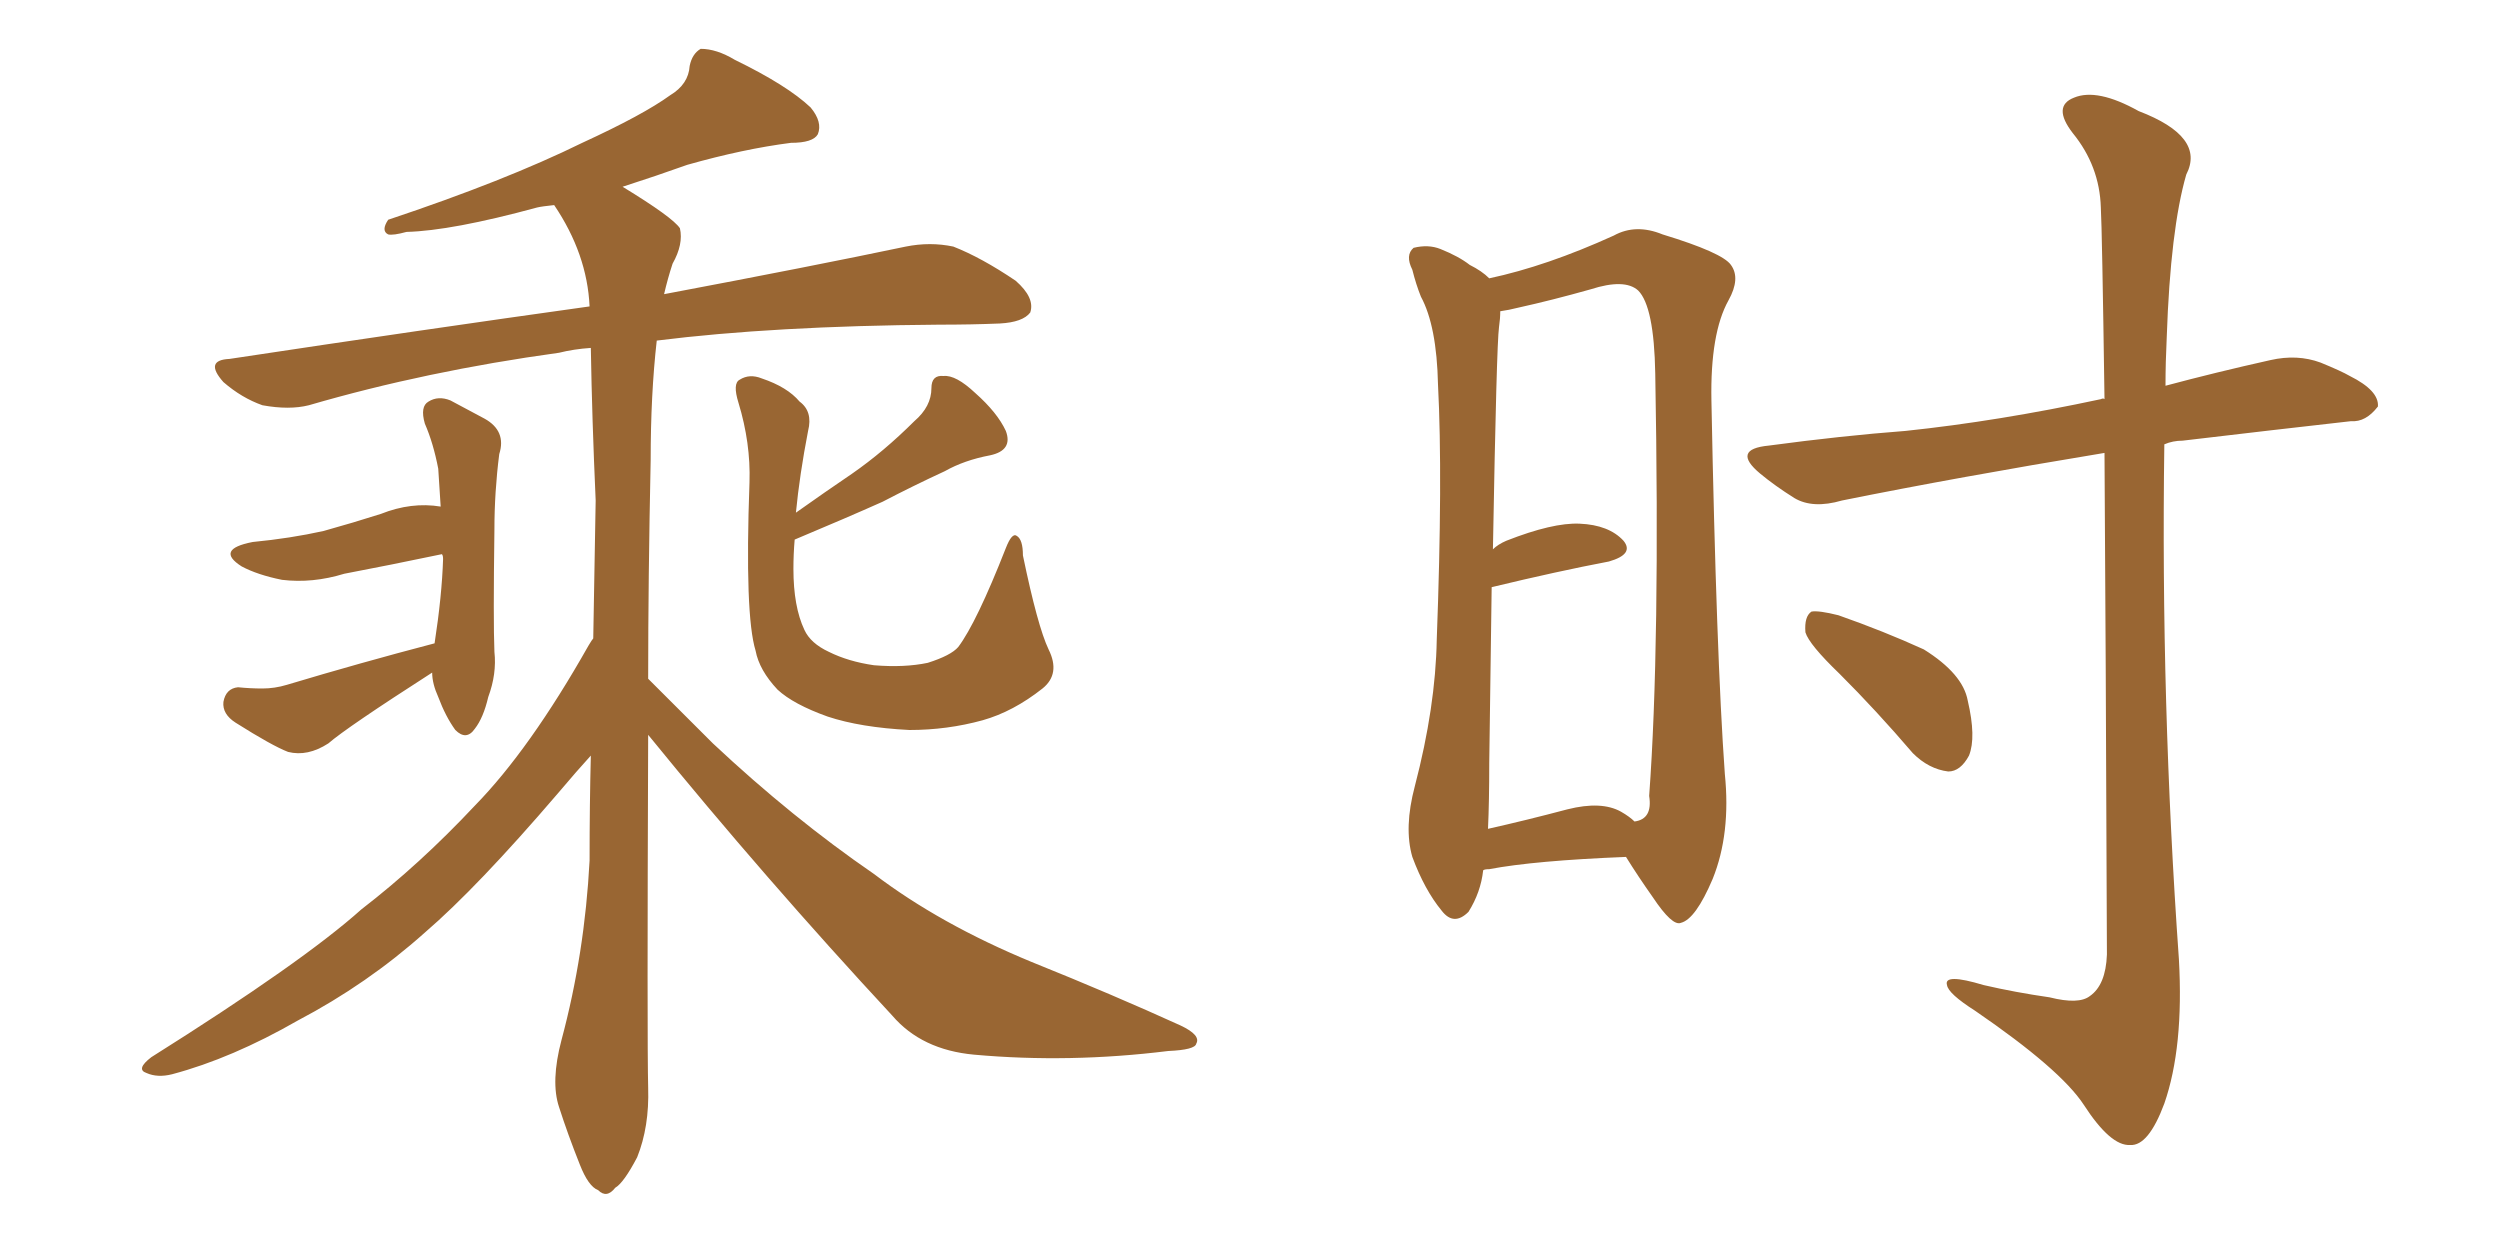 <svg xmlns="http://www.w3.org/2000/svg" xmlns:xlink="http://www.w3.org/1999/xlink" width="300" height="150"><path fill="#996633" padding="10" d="M52.15 77.20L52.15 77.20Q53.03 71.48 53.17 67.09L53.17 67.09Q53.17 66.65 53.03 66.50L53.03 66.50Q46.73 67.82 41.31 68.85L41.31 68.85Q37.50 70.02 33.84 69.58L33.84 69.58Q30.91 68.99 29.00 67.97L29.00 67.97Q25.78 65.92 30.32 65.04L30.32 65.04Q34.86 64.60 38.82 63.72L38.82 63.72Q42.48 62.70 45.70 61.67L45.70 61.67Q49.37 60.21 52.88 60.79L52.88 60.79Q52.73 58.45 52.59 56.25L52.59 56.25Q52.00 53.17 50.98 50.83L50.98 50.83Q50.39 48.78 51.42 48.19L51.42 48.19Q52.59 47.46 54.05 48.05L54.05 48.05Q56.25 49.22 58.15 50.24L58.15 50.24Q60.79 51.71 59.91 54.49L59.91 54.49Q59.33 59.03 59.33 63.57L59.33 63.57Q59.18 74.56 59.33 78.22L59.33 78.22Q59.62 80.86 58.59 83.64L58.59 83.64Q58.01 86.13 56.98 87.45L56.98 87.45Q55.96 88.92 54.64 87.60L54.64 87.60Q53.47 85.99 52.59 83.64L52.59 83.64Q51.86 82.03 51.86 80.71L51.86 80.71Q41.60 87.30 39.40 89.21L39.40 89.21Q36.91 90.82 34.57 90.23L34.57 90.23Q32.67 89.50 28.27 86.72L28.27 86.72Q26.66 85.69 26.81 84.23L26.81 84.23Q27.10 82.62 28.56 82.47L28.56 82.47Q30.03 82.62 31.49 82.62L31.49 82.62Q32.96 82.62 34.42 82.18L34.42 82.18Q43.21 79.54 52.15 77.20ZM125.83 77.93L125.83 77.93Q127.29 80.86 125.10 82.62L125.10 82.62Q121.58 85.40 117.92 86.43L117.92 86.43Q113.67 87.60 109.13 87.60L109.13 87.60Q103.27 87.30 99.32 85.99L99.32 85.99Q95.21 84.52 93.31 82.76L93.31 82.76Q91.11 80.42 90.67 78.08L90.67 78.08Q89.36 73.83 89.94 57.86L89.94 57.86Q90.09 53.17 88.62 48.34L88.62 48.34Q87.89 46.00 88.77 45.56L88.77 45.56Q89.94 44.82 91.41 45.41L91.41 45.41Q94.48 46.44 95.95 48.19L95.95 48.19Q97.56 49.37 96.97 51.71L96.97 51.71Q95.95 56.98 95.51 61.52L95.51 61.52Q99.02 59.03 102.25 56.84L102.25 56.84Q106.05 54.20 109.72 50.54L109.72 50.54Q111.77 48.78 111.77 46.58L111.77 46.58Q111.77 44.97 113.23 45.12L113.23 45.12Q114.70 44.97 117.04 47.17L117.04 47.17Q119.68 49.51 120.70 51.71L120.70 51.71Q121.58 54.05 118.80 54.64L118.80 54.64Q115.72 55.22 113.38 56.54L113.38 56.54Q109.57 58.30 105.91 60.21L105.91 60.21Q101.66 62.11 95.36 64.75L95.36 64.75Q95.21 66.50 95.21 68.26L95.21 68.26Q95.21 72.80 96.53 75.59L96.53 75.59Q97.27 77.20 99.46 78.22L99.46 78.22Q101.81 79.39 104.88 79.83L104.88 79.83Q108.54 80.13 111.33 79.54L111.33 79.54Q114.11 78.66 114.99 77.64L114.99 77.64Q117.19 74.71 120.70 65.77L120.70 65.77Q121.44 63.87 122.02 64.31L122.02 64.31Q122.75 64.75 122.75 66.65L122.75 66.65Q124.51 75.15 125.83 77.93ZM77.78 88.18L77.78 88.18L77.78 88.18Q77.64 125.10 77.78 130.52L77.78 130.52Q77.93 135.21 76.46 138.87L76.46 138.87Q74.85 141.94 73.83 142.53L73.83 142.53Q72.80 143.85 71.78 142.82L71.78 142.82Q70.61 142.38 69.58 139.75L69.58 139.75Q68.12 136.08 67.09 132.86L67.09 132.86Q66.06 129.79 67.38 124.80L67.38 124.80Q70.17 114.40 70.75 103.27L70.75 103.27Q70.75 96.53 70.90 90.67L70.90 90.67Q69.29 92.43 66.94 95.21L66.94 95.21Q57.28 106.49 50.98 111.91L50.98 111.91Q44.09 118.07 35.74 122.46L35.74 122.46Q27.83 127.00 20.65 128.91L20.65 128.91Q18.90 129.35 17.58 128.76L17.58 128.76Q16.26 128.32 18.16 126.86L18.16 126.86Q36.33 115.43 43.36 109.13L43.36 109.13Q50.39 103.71 56.98 96.68L56.98 96.68Q63.57 89.94 70.61 77.49L70.61 77.49Q71.04 76.76 71.19 76.61L71.19 76.61Q71.34 68.12 71.48 60.06L71.48 60.06Q71.04 50.24 70.90 41.75L70.90 41.75Q68.85 41.89 67.09 42.33L67.09 42.33Q51.12 44.53 37.06 48.63L37.06 48.63Q34.72 49.22 31.49 48.63L31.49 48.63Q29.00 47.75 26.81 45.85L26.81 45.85Q24.46 43.21 27.54 43.07L27.54 43.07Q50.83 39.55 70.75 36.77L70.75 36.77Q70.46 30.47 66.50 24.61L66.50 24.61Q65.04 24.76 64.45 24.90L64.45 24.90Q54.20 27.69 48.78 27.83L48.78 27.83Q47.17 28.27 46.58 28.13L46.58 28.13Q45.70 27.69 46.58 26.37L46.58 26.37Q60.64 21.68 69.87 17.14L69.87 17.14Q77.20 13.77 80.42 11.43L80.42 11.43Q82.62 10.11 82.76 7.91L82.76 7.91Q83.06 6.45 84.08 5.86L84.08 5.86Q85.99 5.86 88.18 7.18L88.18 7.18Q94.48 10.25 97.27 12.89L97.27 12.89Q98.73 14.65 98.14 16.11L98.14 16.11Q97.56 17.14 94.92 17.14L94.92 17.14Q89.21 17.87 82.47 19.78L82.47 19.78Q78.81 21.09 74.71 22.41L74.71 22.41Q80.71 26.07 81.59 27.39L81.59 27.39Q82.03 29.30 80.71 31.64L80.71 31.64Q80.13 33.40 79.69 35.30L79.69 35.30Q97.56 31.93 108.69 29.59L108.69 29.59Q111.62 29.00 114.40 29.59L114.40 29.59Q117.77 30.91 121.88 33.69L121.88 33.69Q124.22 35.74 123.63 37.50L123.63 37.50Q122.75 38.67 119.97 38.82L119.97 38.82Q116.60 38.96 112.65 38.96L112.65 38.96Q92.87 39.11 78.81 40.87L78.81 40.87Q78.08 47.31 78.08 55.22L78.08 55.22Q77.78 69.58 77.78 81.45L77.78 81.45Q80.57 84.23 85.55 89.21L85.55 89.21Q95.07 98.14 104.88 104.88L104.88 104.88Q112.79 110.89 123.78 115.43L123.78 115.43Q133.59 119.38 141.65 123.05L141.65 123.05Q144.14 124.22 143.55 125.24L143.55 125.24Q143.41 125.98 140.19 126.12L140.19 126.12Q128.32 127.59 116.89 126.56L116.89 126.56Q110.60 125.98 107.08 121.88L107.08 121.88Q91.85 105.47 77.78 88.18ZM177.98 104.44L177.98 104.44Q177.69 107.08 176.22 109.42L176.22 109.42Q174.46 111.18 173.00 109.28L173.00 109.28Q170.95 106.79 169.48 102.83L169.48 102.83Q168.46 99.32 169.78 94.34L169.78 94.34Q172.27 84.81 172.41 76.76L172.41 76.76Q173.14 57.28 172.56 46.14L172.56 46.14Q172.41 39.11 170.51 35.60L170.51 35.60Q169.92 34.13 169.48 32.37L169.48 32.37Q168.60 30.62 169.63 29.74L169.63 29.74Q171.39 29.30 172.85 29.88L172.85 29.88Q175.05 30.76 176.37 31.79L176.37 31.79Q177.83 32.52 178.71 33.40L178.71 33.40Q185.60 31.93 193.65 28.27L193.65 28.27Q196.29 26.81 199.51 28.13L199.51 28.13Q206.69 30.32 207.71 31.79L207.71 31.79Q208.89 33.40 207.42 36.04L207.42 36.04Q205.22 39.99 205.37 48.05L205.37 48.05Q205.96 78.66 206.98 92.87L206.98 92.87Q207.71 100.05 205.52 105.47L205.52 105.47Q203.47 110.30 201.71 110.74L201.71 110.74Q200.68 111.18 198.34 107.67L198.34 107.67Q196.58 105.18 195.12 102.83L195.12 102.83Q184.13 103.27 178.71 104.30L178.71 104.30Q178.13 104.30 177.98 104.44ZM194.53 97.41L194.53 97.41Q195.56 98.00 196.14 98.58L196.14 98.58Q198.34 98.29 197.90 95.51L197.90 95.51Q199.22 77.49 198.63 44.82L198.63 44.82Q198.49 36.77 196.58 34.86L196.58 34.86Q194.97 33.40 190.87 34.72L190.87 34.72Q186.18 36.04 182.23 36.91L182.23 36.91Q181.05 37.21 180.03 37.35L180.03 37.35Q180.03 38.23 179.88 39.26L179.88 39.26Q179.59 41.31 179.15 65.92L179.15 65.92Q179.74 65.33 180.76 64.89L180.76 64.89Q186.33 62.70 189.55 62.84L189.55 62.84Q193.07 62.99 194.82 64.89L194.82 64.89Q196.14 66.50 193.07 67.38L193.07 67.38Q186.91 68.55 179.00 70.46L179.00 70.46Q178.86 79.54 178.71 91.55L178.71 91.55Q178.71 96.24 178.56 99.46L178.56 99.46Q183.11 98.44 188.09 97.12L188.09 97.12Q192.19 96.09 194.53 97.41ZM252.54 54.35L252.54 54.35Q234.81 57.28 221.04 60.06L221.04 60.06Q217.53 61.08 215.33 59.77L215.33 59.77Q212.99 58.30 211.23 56.84L211.23 56.84Q207.71 53.91 212.26 53.47L212.26 53.47Q221.04 52.29 228.66 51.71L228.66 51.71Q239.79 50.54 252.10 47.90L252.10 47.90Q252.39 47.75 252.54 47.90L252.54 47.90Q252.25 27.54 252.10 24.90L252.10 24.90Q251.95 19.92 248.73 15.97L248.73 15.97Q246.24 12.74 248.88 11.72L248.88 11.72Q251.66 10.55 256.64 13.33L256.64 13.33Q264.70 16.41 262.35 20.95L262.35 20.95Q260.45 27.54 260.01 40.43L260.01 40.43Q259.86 43.51 259.86 46.29L259.86 46.29Q265.87 44.68 272.46 43.21L272.46 43.21Q275.68 42.48 278.47 43.51L278.47 43.51Q280.96 44.53 281.98 45.12L281.98 45.12Q285.50 46.88 285.35 48.78L285.35 48.78Q283.89 50.68 282.13 50.54L282.13 50.54Q273.05 51.56 261.91 52.88L261.91 52.88Q260.74 52.88 259.72 53.32L259.72 53.32Q259.28 84.23 261.47 115.14L261.47 115.14Q262.06 125.68 259.72 132.42L259.72 132.42Q257.81 137.55 255.62 137.40L255.62 137.40Q253.27 137.55 250.05 132.57L250.05 132.57Q247.27 128.32 237.01 121.29L237.01 121.29Q233.79 119.24 233.64 118.21L233.64 118.21Q233.20 116.75 238.04 118.21L238.04 118.21Q241.85 119.09 245.95 119.68L245.95 119.68Q249.46 120.56 250.78 119.53L250.78 119.53Q252.69 118.21 252.83 114.55L252.83 114.55Q252.69 76.03 252.54 54.35ZM220.75 80.86L220.75 80.86L220.75 80.86Q217.09 77.34 216.65 75.88L216.65 75.88Q216.50 73.97 217.38 73.39L217.38 73.39Q218.26 73.24 220.61 73.83L220.61 73.83Q226.03 75.73 230.86 77.93L230.86 77.93Q235.55 80.86 236.13 84.08L236.13 84.08Q237.16 88.48 236.28 90.67L236.28 90.67Q235.25 92.58 233.79 92.58L233.79 92.58Q231.45 92.29 229.54 90.38L229.54 90.38Q225.15 85.25 220.75 80.86Z"/></svg>